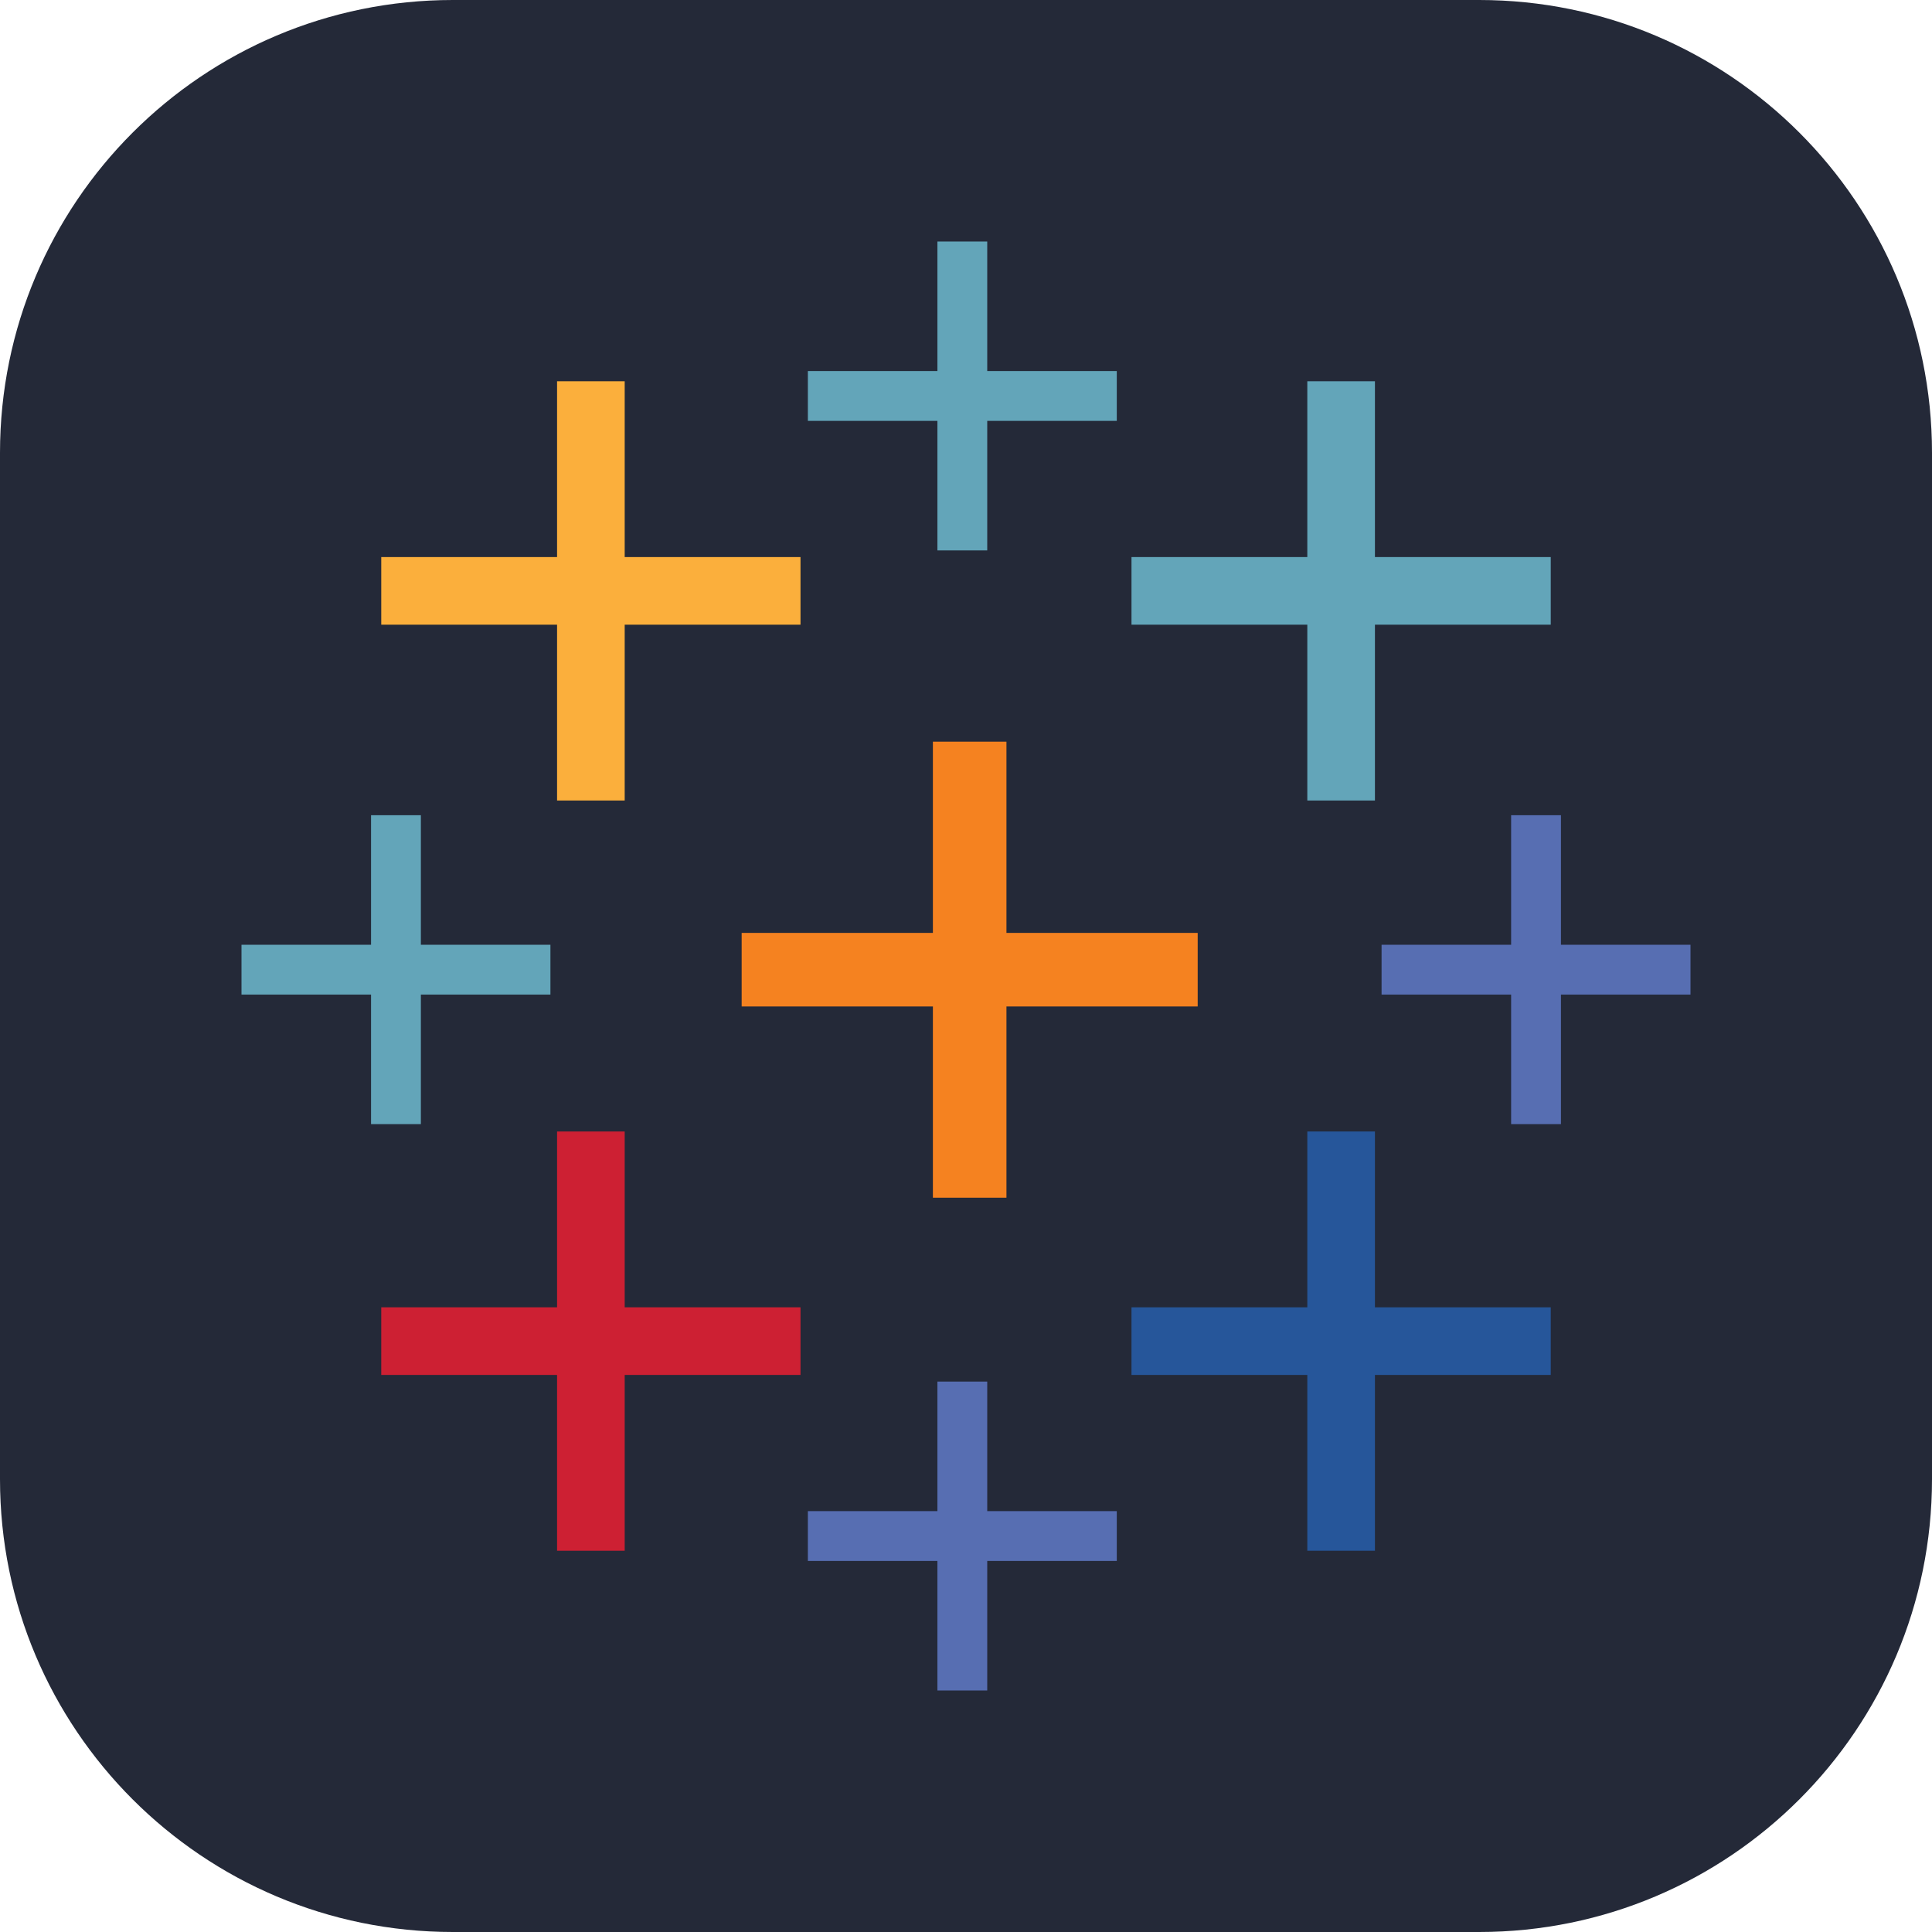 
    <svg
      width="35"
      height="35" viewBox="0 0 256 256"
      fill="none"
      xmlns="http://www.w3.org/2000/svg"
    >
    
        <g transform="translate(0, 0)">
          <svg width="256" height="256" viewBox="0 0 256 256" fill="none" xmlns="http://www.w3.org/2000/svg">
<g clip-path="url(#clip0_134_41)">
<path d="M196 0H60C26.863 0 0 26.863 0 60V196C0 229.137 26.863 256 60 256H196C229.137 256 256 229.137 256 196V60C256 26.863 229.137 0 196 0Z" fill="#242938"/>
<path d="M123.614 123.614V98.274H133.36V123.614H158.701V133.36H133.36V158.701H123.614V133.36H98.274V123.614H123.614Z" fill="#F58220"/>
<path d="M200.232 125.186V108.02H206.834V125.186H224V131.788H206.834V148.954H200.232V131.788H183.066V125.186H200.232Z" fill="#576EB2"/>
<path d="M49.166 125.186V108.02H55.768V125.186H72.934V131.788H55.768V148.954H49.166V131.788H32V125.186H49.166Z" fill="#63A5B9"/>
<path d="M124.212 49.166V32H130.814V49.166H147.98V55.768H130.814V72.934H124.212V55.768H107.046V49.166H124.212Z" fill="#63A5B9"/>
<path d="M124.212 200.232V183.066H130.814V200.232H147.98V206.834H130.814V224H124.212V206.834H107.046V200.232H124.212Z" fill="#576EB2"/>
<path d="M73.814 73.814V50.518H82.775V73.814H106.071V82.775H82.775V106.071H73.814V82.775H50.518V73.814H73.814Z" fill="#FBAF3C"/>
<path d="M73.814 173.225V149.929H82.775V173.225H106.071V182.186H82.775V205.482H73.814V182.186H50.518V173.225H73.814Z" fill="#CD2033"/>
<path d="M173.225 173.225V149.929H182.186V173.225H205.482V182.186H182.186V205.482H173.225V182.186H149.929V173.225H173.225Z" fill="#26569A"/>
<path d="M173.225 73.814V50.518H182.186V73.814H205.482V82.775H182.186V106.071H173.225V82.775H149.929V73.814H173.225Z" fill="#63A5B9"/>
</g>
<defs>
<clipPath id="clip0_134_41">
<rect width="256" height="256" fill="white"/>
</clipPath>
</defs>
</svg>

        </g>
        
  </svg>
  